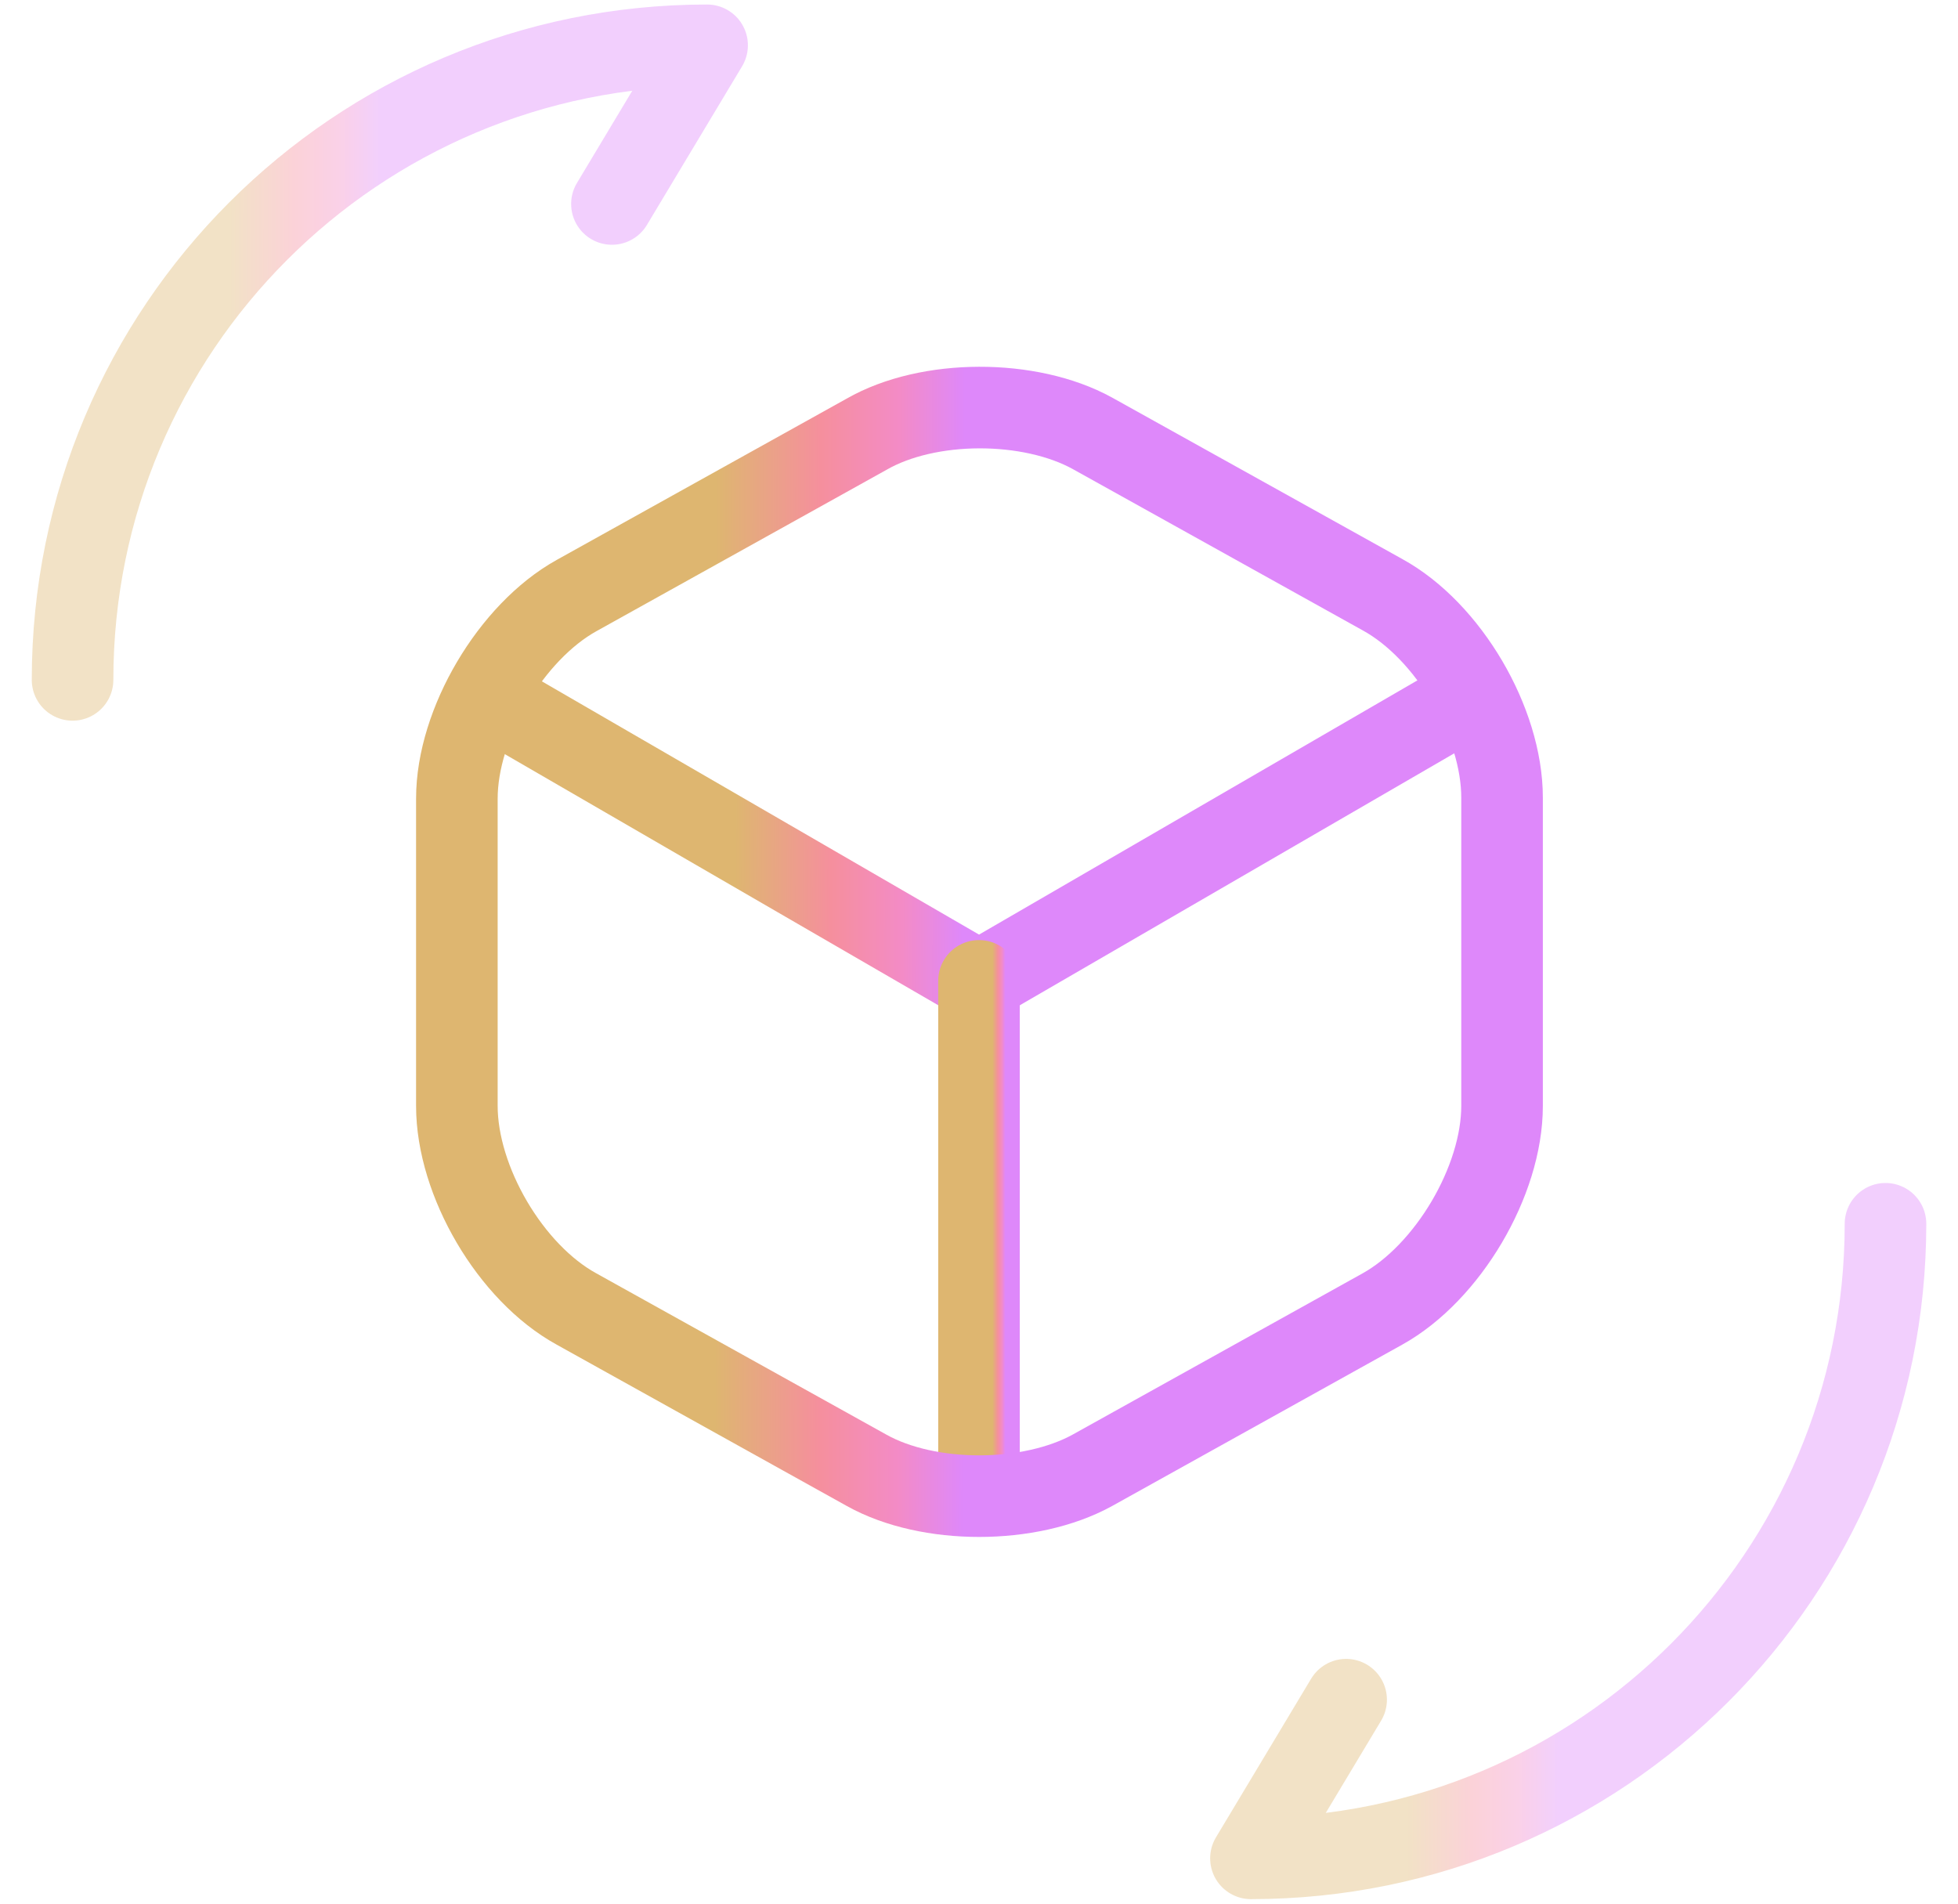 <svg width="36" height="35" viewBox="0 0 36 35" fill="none" xmlns="http://www.w3.org/2000/svg">
<path d="M9.168 12.933L18.001 18.05L26.768 12.966" stroke="url(#paint0_linear_4124_4897)" stroke-width="1.5" stroke-linecap="round" stroke-linejoin="round"/>
<path d="M18 27.117V18.034" stroke="url(#paint1_linear_4124_4897)" stroke-width="1.5" stroke-linecap="round" stroke-linejoin="round"/>
<path d="M15.934 7.983L10.6 10.95C9.4 11.617 8.4 13.3 8.4 14.683V20.333C8.4 21.716 9.384 23.4 10.6 24.067L15.934 27.033C17.067 27.666 18.934 27.666 20.084 27.033L25.417 24.067C26.617 23.4 27.617 21.716 27.617 20.333V14.666C27.617 13.283 26.634 11.6 25.417 10.933L20.084 7.966C18.934 7.333 17.067 7.333 15.934 7.983Z" stroke="url(#paint2_linear_4124_4897)" stroke-width="1.5" stroke-linecap="round" stroke-linejoin="round"/>
<path opacity="0.4" d="M34.667 22.5C34.667 28.95 29.45 34.167 23 34.167L24.75 31.25" stroke="url(#paint3_linear_4124_4897)" stroke-width="1.5" stroke-linecap="round" stroke-linejoin="round"/>
<path opacity="0.4" d="M1.334 12.5C1.334 6.05 6.551 0.833 13.001 0.833L11.251 3.75" stroke="url(#paint4_linear_4124_4897)" stroke-width="1.5" stroke-linecap="round" stroke-linejoin="round"/>
<defs>
<linearGradient id="paint0_linear_4124_4897" x1="12.805" y1="16.877" x2="17.696" y2="16.907" gradientUnits="userSpaceOnUse">
<stop offset="0.144" stop-color="#DEB670"/>
<stop offset="0.505" stop-color="#F58F9D"/>
<stop offset="0.775" stop-color="#F38BC6"/>
<stop offset="1" stop-color="#DE88FA"/>
</linearGradient>
<linearGradient id="paint1_linear_4124_4897" x1="18.207" y1="25.036" x2="18.485" y2="25.036" gradientUnits="userSpaceOnUse">
<stop offset="0.144" stop-color="#DEB670"/>
<stop offset="0.505" stop-color="#F58F9D"/>
<stop offset="0.775" stop-color="#F38BC6"/>
<stop offset="1" stop-color="#DE88FA"/>
</linearGradient>
<linearGradient id="paint2_linear_4124_4897" x1="12.371" y1="22.922" x2="17.712" y2="22.931" gradientUnits="userSpaceOnUse">
<stop offset="0.144" stop-color="#DEB670"/>
<stop offset="0.505" stop-color="#F58F9D"/>
<stop offset="0.775" stop-color="#F38BC6"/>
<stop offset="1" stop-color="#DE88FA"/>
</linearGradient>
<linearGradient id="paint3_linear_4124_4897" x1="25.411" y1="31.493" x2="28.653" y2="31.499" gradientUnits="userSpaceOnUse">
<stop offset="0.144" stop-color="#DEB670"/>
<stop offset="0.505" stop-color="#F58F9D"/>
<stop offset="0.775" stop-color="#F38BC6"/>
<stop offset="1" stop-color="#DE88FA"/>
</linearGradient>
<linearGradient id="paint4_linear_4124_4897" x1="3.745" y1="9.826" x2="6.987" y2="9.832" gradientUnits="userSpaceOnUse">
<stop offset="0.144" stop-color="#DEB670"/>
<stop offset="0.505" stop-color="#F58F9D"/>
<stop offset="0.775" stop-color="#F38BC6"/>
<stop offset="1" stop-color="#DE88FA"/>
</linearGradient>
</defs>
</svg>
